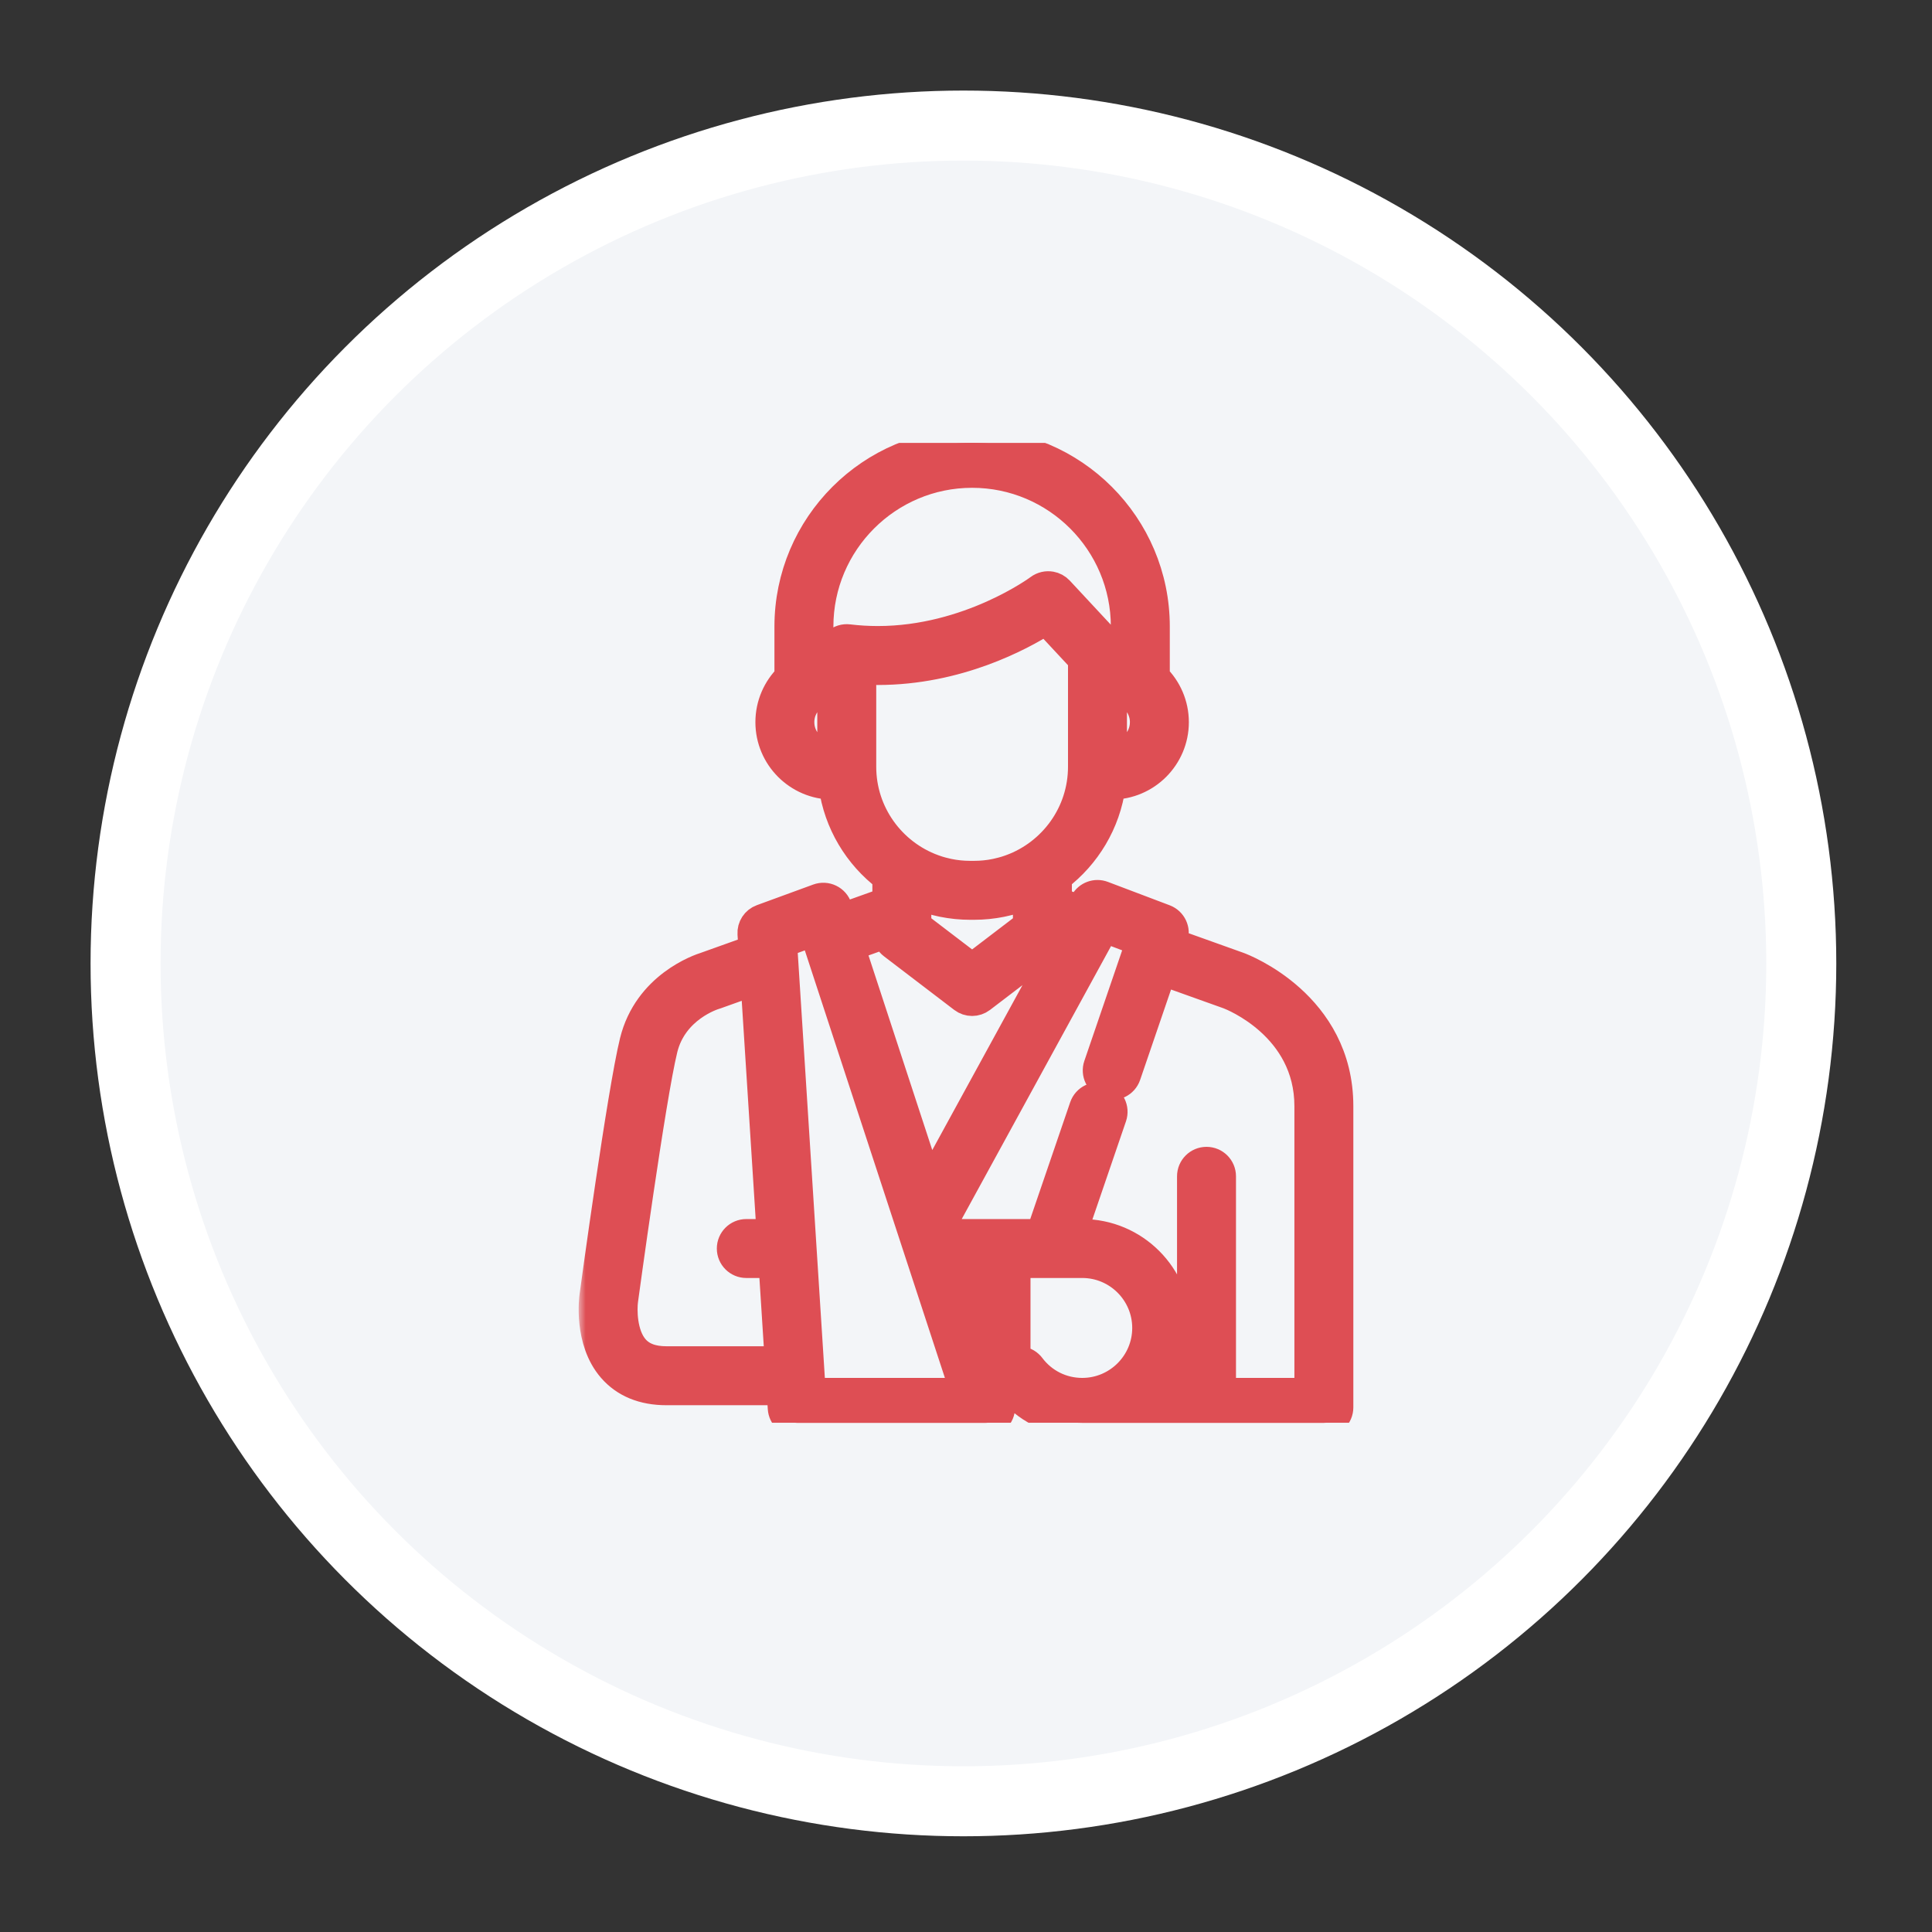 <?xml version="1.0" encoding="utf-8"?>
<svg xmlns="http://www.w3.org/2000/svg" fill="none" height="138" viewBox="0 0 138 138" width="138">
<rect x="0" y="0" width="138" height="138" fill="#333333" stroke="none"/>
<circle cx="68.816" cy="68.816" fill="#F3F5F8" r="59.847" stroke="white" stroke-width="5"/>
<g clip-path="url(#clip0_479_75)">
<mask fill="black" height="73" id="path-2-outside-1_479_75" maskUnits="userSpaceOnUse" width="56" x="41.333" y="30.633">
<rect fill="white" height="73" width="56" x="41.333" y="30.633"/>
<path d="M88.496 69.006L83.744 67.306L83.852 66.99C84.045 66.426 83.755 65.81 83.197 65.599L78.783 63.928C78.268 63.733 77.687 63.947 77.422 64.431L77.141 64.944L75.563 64.379V62.678C77.613 61.119 79.04 58.784 79.403 56.115C81.894 56.106 83.918 54.077 83.918 51.584C83.918 50.319 83.396 49.173 82.557 48.35V44.753C82.557 37.518 76.671 31.633 69.437 31.633C62.203 31.633 56.317 37.518 56.317 44.753V48.351C55.478 49.174 54.957 50.319 54.957 51.584C54.957 54.077 56.981 56.106 59.472 56.115C59.835 58.785 61.262 61.12 63.312 62.678V64.381L60.094 65.531L59.86 64.815C59.767 64.53 59.562 64.295 59.292 64.165C59.022 64.034 58.711 64.018 58.43 64.121L54.402 65.595C53.942 65.763 53.647 66.214 53.678 66.703L53.748 67.802L50.407 68.997C49.946 69.139 46.241 70.4 45.259 74.395C44.371 78.007 42.468 91.992 42.389 92.579C42.37 92.708 41.959 95.772 43.684 97.76C44.614 98.831 45.934 99.373 47.609 99.373H55.762L55.84 100.598C55.877 101.18 56.36 101.633 56.943 101.633H70.398C70.399 101.633 70.4 101.633 70.401 101.633C71.012 101.633 71.507 101.138 71.507 100.528C71.507 100.378 71.477 100.236 71.423 100.106L71.183 99.373H72.254C73.54 100.815 75.349 101.633 77.304 101.633H94.562C95.172 101.633 95.667 101.138 95.667 100.528V79.012C95.667 71.743 88.8 69.118 88.496 69.006ZM47.609 97.162C46.592 97.162 45.856 96.886 45.359 96.317C44.474 95.305 44.495 93.497 44.578 92.883C44.598 92.739 46.545 78.421 47.405 74.922C48.12 72.016 50.943 71.143 51.058 71.109C51.081 71.103 51.103 71.096 51.126 71.088L53.895 70.097L55.041 88.075H53.308C52.697 88.075 52.202 88.57 52.202 89.18C52.202 89.791 52.697 90.285 53.308 90.285H55.182L55.621 97.162H47.609ZM80.38 49.488C80.432 49.513 80.483 49.539 80.533 49.568C80.546 49.575 80.559 49.583 80.572 49.591C80.62 49.619 80.665 49.649 80.71 49.68C80.723 49.689 80.736 49.698 80.749 49.707C81.329 50.13 81.707 50.813 81.707 51.584C81.707 52.827 80.725 53.844 79.497 53.902V49.267C79.507 49.268 79.518 49.268 79.529 49.269C79.582 49.272 79.634 49.277 79.686 49.284C79.703 49.286 79.72 49.287 79.737 49.29C79.88 49.312 80.02 49.346 80.154 49.394C80.158 49.395 80.162 49.397 80.166 49.398C80.228 49.42 80.289 49.445 80.348 49.472C80.359 49.477 80.369 49.483 80.38 49.488ZM59.378 53.902C58.149 53.845 57.167 52.827 57.167 51.584C57.167 50.813 57.546 50.129 58.126 49.707C58.139 49.698 58.151 49.689 58.164 49.681C58.209 49.649 58.255 49.619 58.302 49.59C58.315 49.583 58.328 49.575 58.342 49.568C58.391 49.539 58.442 49.513 58.494 49.488C58.505 49.483 58.516 49.477 58.527 49.472C58.586 49.445 58.646 49.421 58.708 49.399C58.712 49.397 58.717 49.395 58.721 49.394C58.855 49.346 58.995 49.312 59.138 49.29C59.155 49.288 59.172 49.286 59.189 49.284C59.241 49.277 59.293 49.272 59.346 49.269C59.357 49.268 59.367 49.268 59.378 49.267V53.902H59.378ZM59.75 45.862C59.513 46.072 59.378 46.373 59.378 46.689V47.054C59.355 47.054 59.331 47.056 59.308 47.057C59.277 47.058 59.247 47.059 59.217 47.061C59.169 47.064 59.12 47.068 59.072 47.072C59.048 47.075 59.025 47.076 59.001 47.079C58.942 47.085 58.884 47.093 58.826 47.101C58.814 47.103 58.801 47.105 58.789 47.107C58.701 47.12 58.614 47.135 58.528 47.154V44.753C58.528 38.737 63.422 33.843 69.437 33.843C75.453 33.843 80.346 38.737 80.346 44.753V47.154C80.26 47.135 80.173 47.12 80.086 47.107C80.073 47.105 80.061 47.103 80.048 47.101C79.99 47.093 79.932 47.085 79.873 47.079C79.85 47.077 79.826 47.075 79.802 47.072C79.754 47.068 79.706 47.064 79.658 47.061C79.627 47.059 79.597 47.058 79.566 47.057C79.543 47.056 79.52 47.054 79.496 47.054V46.689C79.496 46.409 79.391 46.14 79.201 45.936L75.682 42.154C75.513 41.972 75.296 41.86 75.068 41.819C74.775 41.767 74.462 41.833 74.207 42.023C74.158 42.06 69.213 45.717 62.7 45.717C62.002 45.717 61.301 45.675 60.616 45.592C60.302 45.554 59.987 45.652 59.75 45.862ZM61.588 54.768V48.305V47.896C61.958 47.917 62.329 47.928 62.699 47.928C68.404 47.928 72.916 45.489 74.708 44.353L77.286 47.124V48.305V54.768C77.286 58.093 75.174 60.934 72.22 62.019C72.218 62.02 72.215 62.021 72.213 62.022C71.978 62.108 71.737 62.183 71.493 62.246C71.492 62.246 71.492 62.246 71.491 62.246C71.38 62.275 71.267 62.3 71.154 62.324C71.13 62.329 71.106 62.334 71.082 62.339C70.98 62.359 70.877 62.378 70.774 62.394C70.759 62.396 70.743 62.399 70.728 62.402C70.612 62.419 70.496 62.434 70.378 62.446C70.351 62.449 70.324 62.451 70.297 62.454C70.205 62.463 70.112 62.469 70.02 62.475C69.987 62.477 69.953 62.479 69.92 62.48C69.802 62.486 69.684 62.489 69.565 62.489H69.309C69.19 62.489 69.072 62.486 68.954 62.48C68.921 62.479 68.888 62.477 68.855 62.475C68.762 62.469 68.67 62.462 68.578 62.454C68.551 62.451 68.523 62.449 68.496 62.446C68.379 62.434 68.262 62.419 68.146 62.402C68.131 62.399 68.115 62.396 68.1 62.394C67.997 62.377 67.894 62.359 67.793 62.339C67.768 62.334 67.744 62.329 67.719 62.324C67.607 62.3 67.495 62.275 67.384 62.246C67.383 62.246 67.382 62.246 67.381 62.246C67.137 62.183 66.897 62.108 66.662 62.022C66.659 62.021 66.656 62.02 66.653 62.018C63.7 60.933 61.588 58.093 61.588 54.768ZM73.352 63.951V66.086L69.437 69.074L65.522 66.086V63.951C65.636 63.998 65.751 64.041 65.867 64.084C65.88 64.089 65.892 64.094 65.905 64.099C66.034 64.146 66.164 64.189 66.295 64.231C66.321 64.239 66.347 64.249 66.373 64.257C66.492 64.293 66.613 64.327 66.733 64.359C66.772 64.37 66.81 64.381 66.849 64.391C66.96 64.419 67.072 64.444 67.183 64.469C67.233 64.48 67.282 64.492 67.332 64.502C67.436 64.523 67.542 64.54 67.647 64.558C67.705 64.568 67.762 64.579 67.82 64.588C67.922 64.604 68.025 64.615 68.128 64.627C68.189 64.635 68.25 64.644 68.312 64.65C68.422 64.661 68.532 64.668 68.642 64.675C68.698 64.679 68.753 64.685 68.808 64.687C68.975 64.695 69.142 64.7 69.309 64.7H69.565C69.732 64.7 69.899 64.696 70.066 64.687C70.121 64.684 70.177 64.679 70.232 64.675C70.342 64.668 70.452 64.661 70.562 64.65C70.624 64.644 70.685 64.635 70.747 64.627C70.85 64.615 70.952 64.603 71.054 64.588C71.112 64.579 71.17 64.568 71.228 64.558C71.333 64.54 71.438 64.523 71.542 64.502C71.592 64.492 71.641 64.479 71.691 64.468C71.802 64.444 71.914 64.419 72.025 64.391C72.064 64.381 72.102 64.37 72.141 64.359C72.262 64.327 72.382 64.293 72.501 64.257C72.527 64.249 72.553 64.239 72.579 64.231C72.71 64.189 72.84 64.146 72.969 64.099C72.982 64.094 72.994 64.089 73.007 64.084C73.123 64.041 73.238 63.998 73.352 63.951ZM63.317 66.726C63.343 67.035 63.497 67.321 63.746 67.511L68.767 71.343C68.965 71.494 69.201 71.57 69.437 71.57C69.673 71.57 69.91 71.494 70.108 71.343L75.128 67.511C75.377 67.321 75.531 67.035 75.557 66.725L76.067 66.908L66.36 84.653L60.783 67.633L63.317 66.726ZM57.98 99.422L55.937 67.387L58.115 66.59L65.374 88.743L65.63 89.524C65.63 89.524 65.63 89.524 65.63 89.524L68.873 99.422H57.98ZM70.397 96.973L68.205 90.285H70.397V96.973ZM77.304 99.422C75.857 99.422 74.527 98.759 73.654 97.602C73.652 97.599 73.65 97.597 73.648 97.594C73.63 97.572 73.612 97.55 73.593 97.528C73.586 97.521 73.58 97.514 73.573 97.507C73.556 97.489 73.538 97.471 73.519 97.454C73.51 97.446 73.501 97.438 73.492 97.43C73.475 97.415 73.457 97.401 73.439 97.387C73.428 97.379 73.417 97.371 73.406 97.363C73.388 97.35 73.369 97.338 73.35 97.326C73.339 97.32 73.327 97.312 73.316 97.306C73.296 97.294 73.275 97.284 73.254 97.274C73.243 97.269 73.232 97.263 73.221 97.258C73.2 97.249 73.177 97.24 73.155 97.232C73.144 97.228 73.133 97.224 73.122 97.22C73.1 97.212 73.077 97.206 73.055 97.2C73.042 97.197 73.03 97.194 73.017 97.191C72.997 97.186 72.975 97.183 72.954 97.179C72.939 97.177 72.924 97.174 72.908 97.172C72.89 97.17 72.871 97.168 72.853 97.167C72.834 97.165 72.814 97.164 72.795 97.164C72.788 97.164 72.78 97.162 72.773 97.162H72.607V90.285H75.094H77.304C79.823 90.285 81.873 92.335 81.873 94.854C81.873 97.373 79.823 99.422 77.304 99.422ZM87.285 99.422V84.022C87.285 83.412 86.79 82.917 86.18 82.917C85.569 82.917 85.074 83.412 85.074 84.022V99.422H82.308C83.41 98.216 84.083 96.612 84.083 94.854C84.083 91.116 81.042 88.075 77.304 88.075H76.64L79.481 79.77C79.678 79.192 79.37 78.564 78.793 78.366C78.216 78.169 77.587 78.477 77.389 79.054L74.303 88.075H67.481L67.363 87.714L67.304 87.534L78.9 66.336L81.414 67.288L78.4 76.1C78.202 76.677 78.51 77.306 79.088 77.503C79.665 77.7 80.294 77.393 80.491 76.815L83.028 69.398L87.743 71.084C88.044 71.198 93.457 73.339 93.457 79.011V99.422H87.285V99.422Z"/>
</mask>
<path d="M88.496 69.006L83.744 67.306L83.852 66.99C84.045 66.426 83.755 65.81 83.197 65.599L78.783 63.928C78.268 63.733 77.687 63.947 77.422 64.431L77.141 64.944L75.563 64.379V62.678C77.613 61.119 79.04 58.784 79.403 56.115C81.894 56.106 83.918 54.077 83.918 51.584C83.918 50.319 83.396 49.173 82.557 48.35V44.753C82.557 37.518 76.671 31.633 69.437 31.633C62.203 31.633 56.317 37.518 56.317 44.753V48.351C55.478 49.174 54.957 50.319 54.957 51.584C54.957 54.077 56.981 56.106 59.472 56.115C59.835 58.785 61.262 61.12 63.312 62.678V64.381L60.094 65.531L59.86 64.815C59.767 64.53 59.562 64.295 59.292 64.165C59.022 64.034 58.711 64.018 58.43 64.121L54.402 65.595C53.942 65.763 53.647 66.214 53.678 66.703L53.748 67.802L50.407 68.997C49.946 69.139 46.241 70.4 45.259 74.395C44.371 78.007 42.468 91.992 42.389 92.579C42.37 92.708 41.959 95.772 43.684 97.76C44.614 98.831 45.934 99.373 47.609 99.373H55.762L55.84 100.598C55.877 101.18 56.36 101.633 56.943 101.633H70.398C70.399 101.633 70.4 101.633 70.401 101.633C71.012 101.633 71.507 101.138 71.507 100.528C71.507 100.378 71.477 100.236 71.423 100.106L71.183 99.373H72.254C73.54 100.815 75.349 101.633 77.304 101.633H94.562C95.172 101.633 95.667 101.138 95.667 100.528V79.012C95.667 71.743 88.8 69.118 88.496 69.006ZM47.609 97.162C46.592 97.162 45.856 96.886 45.359 96.317C44.474 95.305 44.495 93.497 44.578 92.883C44.598 92.739 46.545 78.421 47.405 74.922C48.12 72.016 50.943 71.143 51.058 71.109C51.081 71.103 51.103 71.096 51.126 71.088L53.895 70.097L55.041 88.075H53.308C52.697 88.075 52.202 88.57 52.202 89.18C52.202 89.791 52.697 90.285 53.308 90.285H55.182L55.621 97.162H47.609ZM80.38 49.488C80.432 49.513 80.483 49.539 80.533 49.568C80.546 49.575 80.559 49.583 80.572 49.591C80.62 49.619 80.665 49.649 80.71 49.68C80.723 49.689 80.736 49.698 80.749 49.707C81.329 50.13 81.707 50.813 81.707 51.584C81.707 52.827 80.725 53.844 79.497 53.902V49.267C79.507 49.268 79.518 49.268 79.529 49.269C79.582 49.272 79.634 49.277 79.686 49.284C79.703 49.286 79.72 49.287 79.737 49.29C79.88 49.312 80.02 49.346 80.154 49.394C80.158 49.395 80.162 49.397 80.166 49.398C80.228 49.42 80.289 49.445 80.348 49.472C80.359 49.477 80.369 49.483 80.38 49.488ZM59.378 53.902C58.149 53.845 57.167 52.827 57.167 51.584C57.167 50.813 57.546 50.129 58.126 49.707C58.139 49.698 58.151 49.689 58.164 49.681C58.209 49.649 58.255 49.619 58.302 49.59C58.315 49.583 58.328 49.575 58.342 49.568C58.391 49.539 58.442 49.513 58.494 49.488C58.505 49.483 58.516 49.477 58.527 49.472C58.586 49.445 58.646 49.421 58.708 49.399C58.712 49.397 58.717 49.395 58.721 49.394C58.855 49.346 58.995 49.312 59.138 49.29C59.155 49.288 59.172 49.286 59.189 49.284C59.241 49.277 59.293 49.272 59.346 49.269C59.357 49.268 59.367 49.268 59.378 49.267V53.902H59.378ZM59.75 45.862C59.513 46.072 59.378 46.373 59.378 46.689V47.054C59.355 47.054 59.331 47.056 59.308 47.057C59.277 47.058 59.247 47.059 59.217 47.061C59.169 47.064 59.12 47.068 59.072 47.072C59.048 47.075 59.025 47.076 59.001 47.079C58.942 47.085 58.884 47.093 58.826 47.101C58.814 47.103 58.801 47.105 58.789 47.107C58.701 47.12 58.614 47.135 58.528 47.154V44.753C58.528 38.737 63.422 33.843 69.437 33.843C75.453 33.843 80.346 38.737 80.346 44.753V47.154C80.26 47.135 80.173 47.12 80.086 47.107C80.073 47.105 80.061 47.103 80.048 47.101C79.99 47.093 79.932 47.085 79.873 47.079C79.85 47.077 79.826 47.075 79.802 47.072C79.754 47.068 79.706 47.064 79.658 47.061C79.627 47.059 79.597 47.058 79.566 47.057C79.543 47.056 79.52 47.054 79.496 47.054V46.689C79.496 46.409 79.391 46.14 79.201 45.936L75.682 42.154C75.513 41.972 75.296 41.86 75.068 41.819C74.775 41.767 74.462 41.833 74.207 42.023C74.158 42.06 69.213 45.717 62.7 45.717C62.002 45.717 61.301 45.675 60.616 45.592C60.302 45.554 59.987 45.652 59.75 45.862ZM61.588 54.768V48.305V47.896C61.958 47.917 62.329 47.928 62.699 47.928C68.404 47.928 72.916 45.489 74.708 44.353L77.286 47.124V48.305V54.768C77.286 58.093 75.174 60.934 72.22 62.019C72.218 62.02 72.215 62.021 72.213 62.022C71.978 62.108 71.737 62.183 71.493 62.246C71.492 62.246 71.492 62.246 71.491 62.246C71.38 62.275 71.267 62.3 71.154 62.324C71.13 62.329 71.106 62.334 71.082 62.339C70.98 62.359 70.877 62.378 70.774 62.394C70.759 62.396 70.743 62.399 70.728 62.402C70.612 62.419 70.496 62.434 70.378 62.446C70.351 62.449 70.324 62.451 70.297 62.454C70.205 62.463 70.112 62.469 70.02 62.475C69.987 62.477 69.953 62.479 69.92 62.48C69.802 62.486 69.684 62.489 69.565 62.489H69.309C69.19 62.489 69.072 62.486 68.954 62.48C68.921 62.479 68.888 62.477 68.855 62.475C68.762 62.469 68.67 62.462 68.578 62.454C68.551 62.451 68.523 62.449 68.496 62.446C68.379 62.434 68.262 62.419 68.146 62.402C68.131 62.399 68.115 62.396 68.1 62.394C67.997 62.377 67.894 62.359 67.793 62.339C67.768 62.334 67.744 62.329 67.719 62.324C67.607 62.3 67.495 62.275 67.384 62.246C67.383 62.246 67.382 62.246 67.381 62.246C67.137 62.183 66.897 62.108 66.662 62.022C66.659 62.021 66.656 62.02 66.653 62.018C63.7 60.933 61.588 58.093 61.588 54.768ZM73.352 63.951V66.086L69.437 69.074L65.522 66.086V63.951C65.636 63.998 65.751 64.041 65.867 64.084C65.88 64.089 65.892 64.094 65.905 64.099C66.034 64.146 66.164 64.189 66.295 64.231C66.321 64.239 66.347 64.249 66.373 64.257C66.492 64.293 66.613 64.327 66.733 64.359C66.772 64.37 66.81 64.381 66.849 64.391C66.96 64.419 67.072 64.444 67.183 64.469C67.233 64.48 67.282 64.492 67.332 64.502C67.436 64.523 67.542 64.54 67.647 64.558C67.705 64.568 67.762 64.579 67.82 64.588C67.922 64.604 68.025 64.615 68.128 64.627C68.189 64.635 68.25 64.644 68.312 64.65C68.422 64.661 68.532 64.668 68.642 64.675C68.698 64.679 68.753 64.685 68.808 64.687C68.975 64.695 69.142 64.7 69.309 64.7H69.565C69.732 64.7 69.899 64.696 70.066 64.687C70.121 64.684 70.177 64.679 70.232 64.675C70.342 64.668 70.452 64.661 70.562 64.65C70.624 64.644 70.685 64.635 70.747 64.627C70.85 64.615 70.952 64.603 71.054 64.588C71.112 64.579 71.17 64.568 71.228 64.558C71.333 64.54 71.438 64.523 71.542 64.502C71.592 64.492 71.641 64.479 71.691 64.468C71.802 64.444 71.914 64.419 72.025 64.391C72.064 64.381 72.102 64.37 72.141 64.359C72.262 64.327 72.382 64.293 72.501 64.257C72.527 64.249 72.553 64.239 72.579 64.231C72.71 64.189 72.84 64.146 72.969 64.099C72.982 64.094 72.994 64.089 73.007 64.084C73.123 64.041 73.238 63.998 73.352 63.951ZM63.317 66.726C63.343 67.035 63.497 67.321 63.746 67.511L68.767 71.343C68.965 71.494 69.201 71.57 69.437 71.57C69.673 71.57 69.91 71.494 70.108 71.343L75.128 67.511C75.377 67.321 75.531 67.035 75.557 66.725L76.067 66.908L66.36 84.653L60.783 67.633L63.317 66.726ZM57.98 99.422L55.937 67.387L58.115 66.59L65.374 88.743L65.63 89.524C65.63 89.524 65.63 89.524 65.63 89.524L68.873 99.422H57.98ZM70.397 96.973L68.205 90.285H70.397V96.973ZM77.304 99.422C75.857 99.422 74.527 98.759 73.654 97.602C73.652 97.599 73.65 97.597 73.648 97.594C73.63 97.572 73.612 97.55 73.593 97.528C73.586 97.521 73.58 97.514 73.573 97.507C73.556 97.489 73.538 97.471 73.519 97.454C73.51 97.446 73.501 97.438 73.492 97.43C73.475 97.415 73.457 97.401 73.439 97.387C73.428 97.379 73.417 97.371 73.406 97.363C73.388 97.35 73.369 97.338 73.35 97.326C73.339 97.32 73.327 97.312 73.316 97.306C73.296 97.294 73.275 97.284 73.254 97.274C73.243 97.269 73.232 97.263 73.221 97.258C73.2 97.249 73.177 97.24 73.155 97.232C73.144 97.228 73.133 97.224 73.122 97.22C73.1 97.212 73.077 97.206 73.055 97.2C73.042 97.197 73.03 97.194 73.017 97.191C72.997 97.186 72.975 97.183 72.954 97.179C72.939 97.177 72.924 97.174 72.908 97.172C72.89 97.17 72.871 97.168 72.853 97.167C72.834 97.165 72.814 97.164 72.795 97.164C72.788 97.164 72.78 97.162 72.773 97.162H72.607V90.285H75.094H77.304C79.823 90.285 81.873 92.335 81.873 94.854C81.873 97.373 79.823 99.422 77.304 99.422ZM87.285 99.422V84.022C87.285 83.412 86.79 82.917 86.18 82.917C85.569 82.917 85.074 83.412 85.074 84.022V99.422H82.308C83.41 98.216 84.083 96.612 84.083 94.854C84.083 91.116 81.042 88.075 77.304 88.075H76.64L79.481 79.77C79.678 79.192 79.37 78.564 78.793 78.366C78.216 78.169 77.587 78.477 77.389 79.054L74.303 88.075H67.481L67.363 87.714L67.304 87.534L78.9 66.336L81.414 67.288L78.4 76.1C78.202 76.677 78.51 77.306 79.088 77.503C79.665 77.7 80.294 77.393 80.491 76.815L83.028 69.398L87.743 71.084C88.044 71.198 93.457 73.339 93.457 79.011V99.422H87.285V99.422Z" fill="#DE4E54"/>
<path d="M88.496 69.006L83.744 67.306L83.852 66.99C84.045 66.426 83.755 65.81 83.197 65.599L78.783 63.928C78.268 63.733 77.687 63.947 77.422 64.431L77.141 64.944L75.563 64.379V62.678C77.613 61.119 79.04 58.784 79.403 56.115C81.894 56.106 83.918 54.077 83.918 51.584C83.918 50.319 83.396 49.173 82.557 48.35V44.753C82.557 37.518 76.671 31.633 69.437 31.633C62.203 31.633 56.317 37.518 56.317 44.753V48.351C55.478 49.174 54.957 50.319 54.957 51.584C54.957 54.077 56.981 56.106 59.472 56.115C59.835 58.785 61.262 61.12 63.312 62.678V64.381L60.094 65.531L59.86 64.815C59.767 64.53 59.562 64.295 59.292 64.165C59.022 64.034 58.711 64.018 58.43 64.121L54.402 65.595C53.942 65.763 53.647 66.214 53.678 66.703L53.748 67.802L50.407 68.997C49.946 69.139 46.241 70.4 45.259 74.395C44.371 78.007 42.468 91.992 42.389 92.579C42.37 92.708 41.959 95.772 43.684 97.76C44.614 98.831 45.934 99.373 47.609 99.373H55.762L55.84 100.598C55.877 101.18 56.36 101.633 56.943 101.633H70.398C70.399 101.633 70.4 101.633 70.401 101.633C71.012 101.633 71.507 101.138 71.507 100.528C71.507 100.378 71.477 100.236 71.423 100.106L71.183 99.373H72.254C73.54 100.815 75.349 101.633 77.304 101.633H94.562C95.172 101.633 95.667 101.138 95.667 100.528V79.012C95.667 71.743 88.8 69.118 88.496 69.006ZM47.609 97.162C46.592 97.162 45.856 96.886 45.359 96.317C44.474 95.305 44.495 93.497 44.578 92.883C44.598 92.739 46.545 78.421 47.405 74.922C48.12 72.016 50.943 71.143 51.058 71.109C51.081 71.103 51.103 71.096 51.126 71.088L53.895 70.097L55.041 88.075H53.308C52.697 88.075 52.202 88.57 52.202 89.18C52.202 89.791 52.697 90.285 53.308 90.285H55.182L55.621 97.162H47.609ZM80.38 49.488C80.432 49.513 80.483 49.539 80.533 49.568C80.546 49.575 80.559 49.583 80.572 49.591C80.62 49.619 80.665 49.649 80.71 49.68C80.723 49.689 80.736 49.698 80.749 49.707C81.329 50.13 81.707 50.813 81.707 51.584C81.707 52.827 80.725 53.844 79.497 53.902V49.267C79.507 49.268 79.518 49.268 79.529 49.269C79.582 49.272 79.634 49.277 79.686 49.284C79.703 49.286 79.72 49.287 79.737 49.29C79.88 49.312 80.02 49.346 80.154 49.394C80.158 49.395 80.162 49.397 80.166 49.398C80.228 49.42 80.289 49.445 80.348 49.472C80.359 49.477 80.369 49.483 80.38 49.488ZM59.378 53.902C58.149 53.845 57.167 52.827 57.167 51.584C57.167 50.813 57.546 50.129 58.126 49.707C58.139 49.698 58.151 49.689 58.164 49.681C58.209 49.649 58.255 49.619 58.302 49.59C58.315 49.583 58.328 49.575 58.342 49.568C58.391 49.539 58.442 49.513 58.494 49.488C58.505 49.483 58.516 49.477 58.527 49.472C58.586 49.445 58.646 49.421 58.708 49.399C58.712 49.397 58.717 49.395 58.721 49.394C58.855 49.346 58.995 49.312 59.138 49.29C59.155 49.288 59.172 49.286 59.189 49.284C59.241 49.277 59.293 49.272 59.346 49.269C59.357 49.268 59.367 49.268 59.378 49.267V53.902H59.378ZM59.75 45.862C59.513 46.072 59.378 46.373 59.378 46.689V47.054C59.355 47.054 59.331 47.056 59.308 47.057C59.277 47.058 59.247 47.059 59.217 47.061C59.169 47.064 59.12 47.068 59.072 47.072C59.048 47.075 59.025 47.076 59.001 47.079C58.942 47.085 58.884 47.093 58.826 47.101C58.814 47.103 58.801 47.105 58.789 47.107C58.701 47.12 58.614 47.135 58.528 47.154V44.753C58.528 38.737 63.422 33.843 69.437 33.843C75.453 33.843 80.346 38.737 80.346 44.753V47.154C80.26 47.135 80.173 47.12 80.086 47.107C80.073 47.105 80.061 47.103 80.048 47.101C79.99 47.093 79.932 47.085 79.873 47.079C79.85 47.077 79.826 47.075 79.802 47.072C79.754 47.068 79.706 47.064 79.658 47.061C79.627 47.059 79.597 47.058 79.566 47.057C79.543 47.056 79.52 47.054 79.496 47.054V46.689C79.496 46.409 79.391 46.14 79.201 45.936L75.682 42.154C75.513 41.972 75.296 41.86 75.068 41.819C74.775 41.767 74.462 41.833 74.207 42.023C74.158 42.06 69.213 45.717 62.7 45.717C62.002 45.717 61.301 45.675 60.616 45.592C60.302 45.554 59.987 45.652 59.75 45.862ZM61.588 54.768V48.305V47.896C61.958 47.917 62.329 47.928 62.699 47.928C68.404 47.928 72.916 45.489 74.708 44.353L77.286 47.124V48.305V54.768C77.286 58.093 75.174 60.934 72.22 62.019C72.218 62.02 72.215 62.021 72.213 62.022C71.978 62.108 71.737 62.183 71.493 62.246C71.492 62.246 71.492 62.246 71.491 62.246C71.38 62.275 71.267 62.3 71.154 62.324C71.13 62.329 71.106 62.334 71.082 62.339C70.98 62.359 70.877 62.378 70.774 62.394C70.759 62.396 70.743 62.399 70.728 62.402C70.612 62.419 70.496 62.434 70.378 62.446C70.351 62.449 70.324 62.451 70.297 62.454C70.205 62.463 70.112 62.469 70.02 62.475C69.987 62.477 69.953 62.479 69.92 62.48C69.802 62.486 69.684 62.489 69.565 62.489H69.309C69.19 62.489 69.072 62.486 68.954 62.48C68.921 62.479 68.888 62.477 68.855 62.475C68.762 62.469 68.67 62.462 68.578 62.454C68.551 62.451 68.523 62.449 68.496 62.446C68.379 62.434 68.262 62.419 68.146 62.402C68.131 62.399 68.115 62.396 68.1 62.394C67.997 62.377 67.894 62.359 67.793 62.339C67.768 62.334 67.744 62.329 67.719 62.324C67.607 62.3 67.495 62.275 67.384 62.246C67.383 62.246 67.382 62.246 67.381 62.246C67.137 62.183 66.897 62.108 66.662 62.022C66.659 62.021 66.656 62.02 66.653 62.018C63.7 60.933 61.588 58.093 61.588 54.768ZM73.352 63.951V66.086L69.437 69.074L65.522 66.086V63.951C65.636 63.998 65.751 64.041 65.867 64.084C65.88 64.089 65.892 64.094 65.905 64.099C66.034 64.146 66.164 64.189 66.295 64.231C66.321 64.239 66.347 64.249 66.373 64.257C66.492 64.293 66.613 64.327 66.733 64.359C66.772 64.37 66.81 64.381 66.849 64.391C66.96 64.419 67.072 64.444 67.183 64.469C67.233 64.48 67.282 64.492 67.332 64.502C67.436 64.523 67.542 64.54 67.647 64.558C67.705 64.568 67.762 64.579 67.82 64.588C67.922 64.604 68.025 64.615 68.128 64.627C68.189 64.635 68.25 64.644 68.312 64.65C68.422 64.661 68.532 64.668 68.642 64.675C68.698 64.679 68.753 64.685 68.808 64.687C68.975 64.695 69.142 64.7 69.309 64.7H69.565C69.732 64.7 69.899 64.696 70.066 64.687C70.121 64.684 70.177 64.679 70.232 64.675C70.342 64.668 70.452 64.661 70.562 64.65C70.624 64.644 70.685 64.635 70.747 64.627C70.85 64.615 70.952 64.603 71.054 64.588C71.112 64.579 71.17 64.568 71.228 64.558C71.333 64.54 71.438 64.523 71.542 64.502C71.592 64.492 71.641 64.479 71.691 64.468C71.802 64.444 71.914 64.419 72.025 64.391C72.064 64.381 72.102 64.37 72.141 64.359C72.262 64.327 72.382 64.293 72.501 64.257C72.527 64.249 72.553 64.239 72.579 64.231C72.71 64.189 72.84 64.146 72.969 64.099C72.982 64.094 72.994 64.089 73.007 64.084C73.123 64.041 73.238 63.998 73.352 63.951ZM63.317 66.726C63.343 67.035 63.497 67.321 63.746 67.511L68.767 71.343C68.965 71.494 69.201 71.57 69.437 71.57C69.673 71.57 69.91 71.494 70.108 71.343L75.128 67.511C75.377 67.321 75.531 67.035 75.557 66.725L76.067 66.908L66.36 84.653L60.783 67.633L63.317 66.726ZM57.98 99.422L55.937 67.387L58.115 66.59L65.374 88.743L65.63 89.524C65.63 89.524 65.63 89.524 65.63 89.524L68.873 99.422H57.98ZM70.397 96.973L68.205 90.285H70.397V96.973ZM77.304 99.422C75.857 99.422 74.527 98.759 73.654 97.602C73.652 97.599 73.65 97.597 73.648 97.594C73.63 97.572 73.612 97.55 73.593 97.528C73.586 97.521 73.58 97.514 73.573 97.507C73.556 97.489 73.538 97.471 73.519 97.454C73.51 97.446 73.501 97.438 73.492 97.43C73.475 97.415 73.457 97.401 73.439 97.387C73.428 97.379 73.417 97.371 73.406 97.363C73.388 97.35 73.369 97.338 73.35 97.326C73.339 97.32 73.327 97.312 73.316 97.306C73.296 97.294 73.275 97.284 73.254 97.274C73.243 97.269 73.232 97.263 73.221 97.258C73.2 97.249 73.177 97.24 73.155 97.232C73.144 97.228 73.133 97.224 73.122 97.22C73.1 97.212 73.077 97.206 73.055 97.2C73.042 97.197 73.03 97.194 73.017 97.191C72.997 97.186 72.975 97.183 72.954 97.179C72.939 97.177 72.924 97.174 72.908 97.172C72.89 97.17 72.871 97.168 72.853 97.167C72.834 97.165 72.814 97.164 72.795 97.164C72.788 97.164 72.78 97.162 72.773 97.162H72.607V90.285H75.094H77.304C79.823 90.285 81.873 92.335 81.873 94.854C81.873 97.373 79.823 99.422 77.304 99.422ZM87.285 99.422V84.022C87.285 83.412 86.79 82.917 86.18 82.917C85.569 82.917 85.074 83.412 85.074 84.022V99.422H82.308C83.41 98.216 84.083 96.612 84.083 94.854C84.083 91.116 81.042 88.075 77.304 88.075H76.64L79.481 79.77C79.678 79.192 79.37 78.564 78.793 78.366C78.216 78.169 77.587 78.477 77.389 79.054L74.303 88.075H67.481L67.363 87.714L67.304 87.534L78.9 66.336L81.414 67.288L78.4 76.1C78.202 76.677 78.51 77.306 79.088 77.503C79.665 77.7 80.294 77.393 80.491 76.815L83.028 69.398L87.743 71.084C88.044 71.198 93.457 73.339 93.457 79.011V99.422H87.285V99.422Z" mask="url(#path-2-outside-1_479_75)" stroke="#DE4E54" stroke-width="2"/>
</g>
<defs>
<clipPath id="clip0_479_75">
<rect fill="white" height="70" transform="translate(34 31.633)" width="70"/>
</clipPath>
</defs>
</svg>